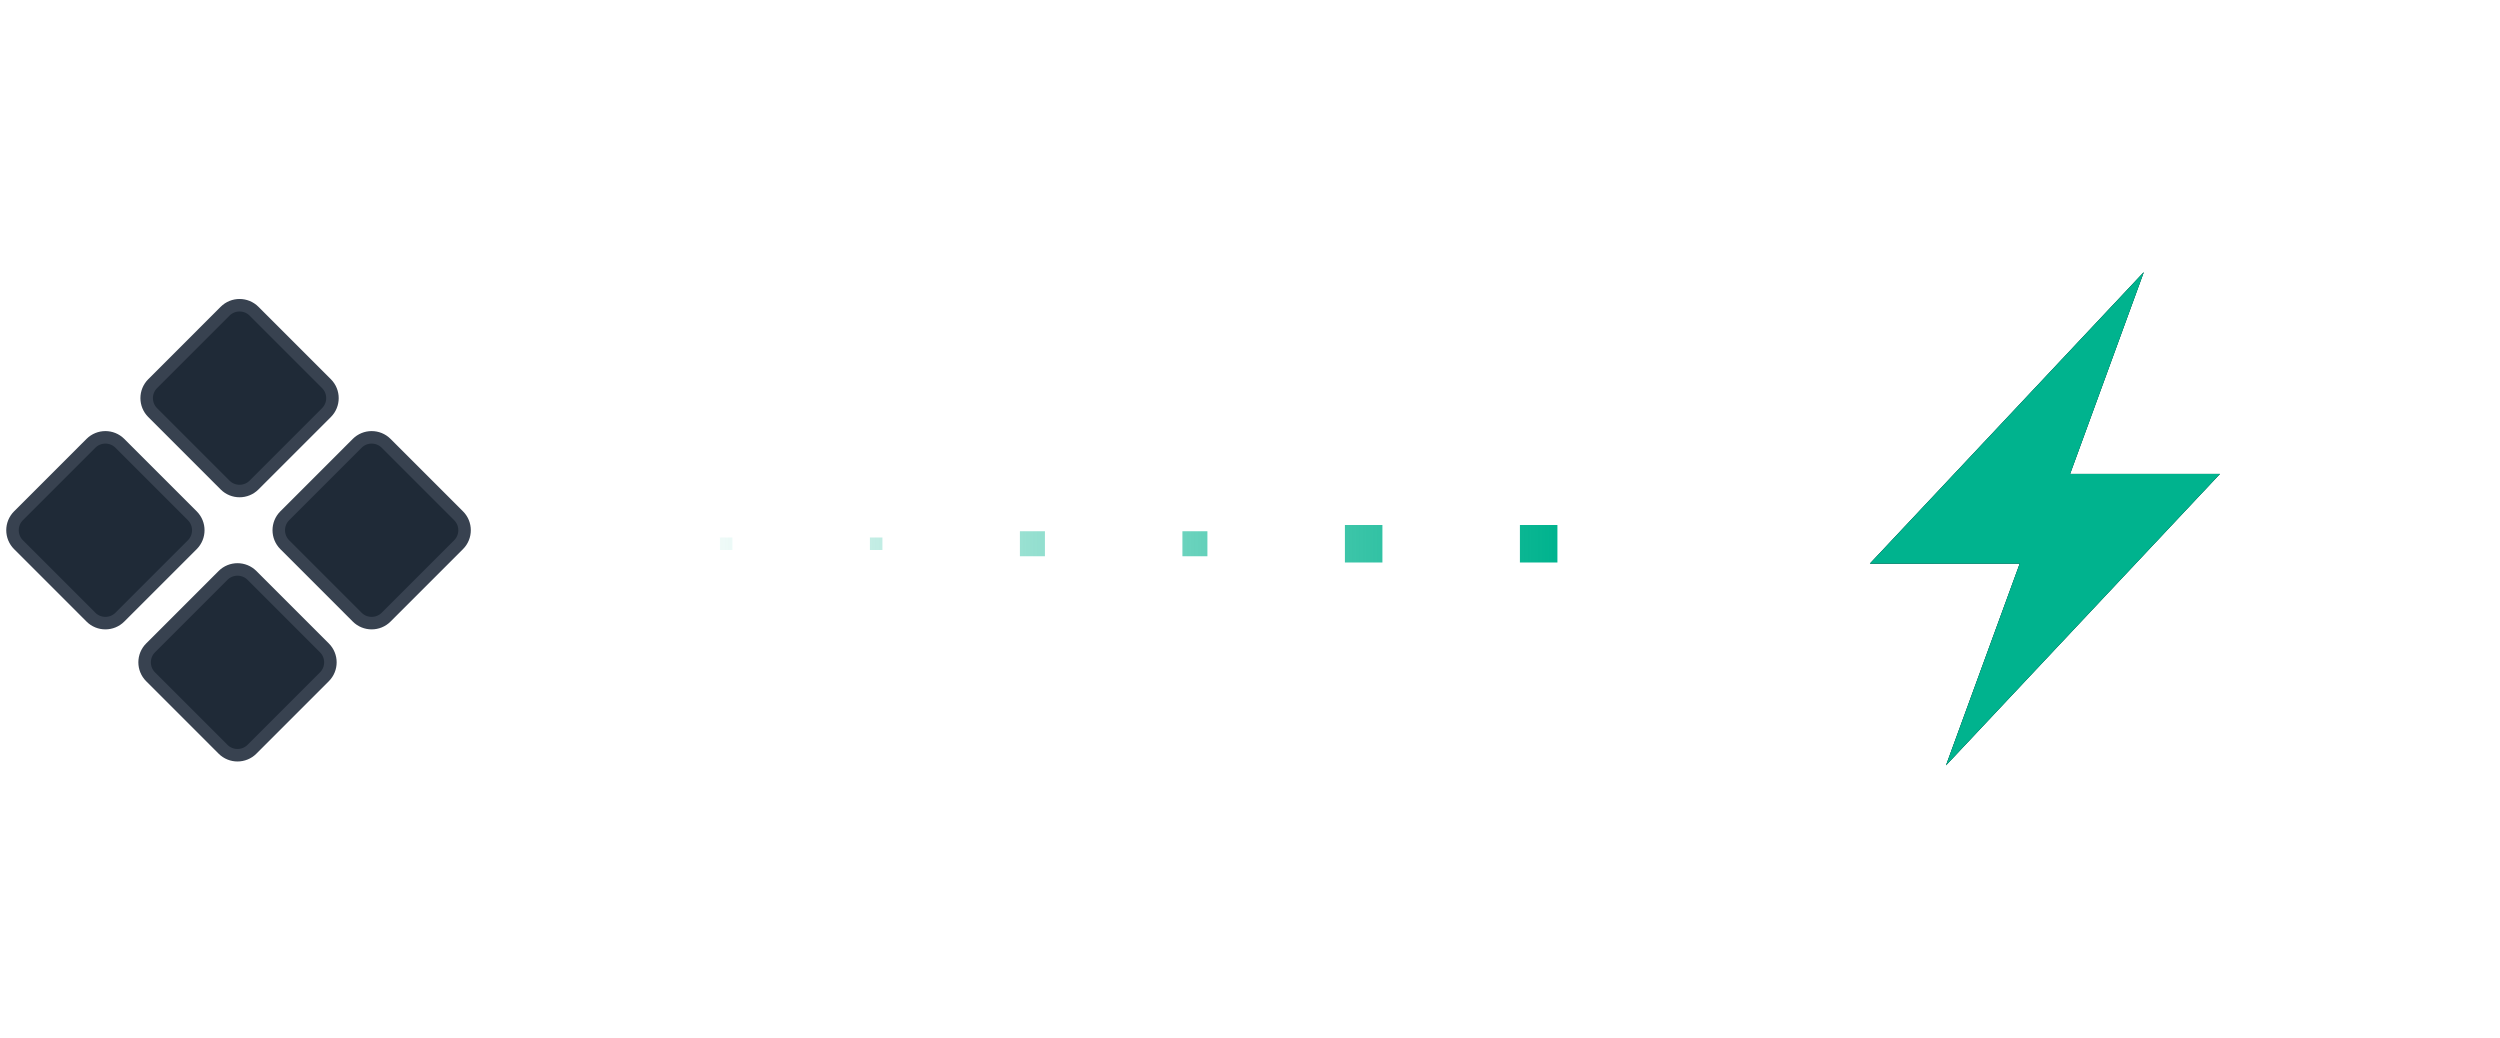 <svg width="200" height="83" viewBox="0 0 200 83" fill="none" xmlns="http://www.w3.org/2000/svg">
<path d="M12.213 33.009C11.573 32.369 11.573 31.331 12.213 30.692L18.006 24.898C18.646 24.259 19.684 24.259 20.323 24.898L26.117 30.692C26.756 31.331 26.756 32.369 26.117 33.009L20.323 38.802C19.684 39.442 18.646 39.442 18.006 38.802L12.213 33.009Z" fill="#1F2A37"/>
<path d="M1.48 43.577C0.84 42.937 0.84 41.9 1.48 41.26L7.273 35.467C7.913 34.827 8.95 34.827 9.59 35.467L15.384 41.26C16.023 41.9 16.023 42.937 15.384 43.577L9.59 49.37C8.95 50.01 7.913 50.01 7.273 49.37L1.48 43.577Z" fill="#1F2A37"/>
<path d="M22.781 43.577C22.141 42.937 22.141 41.9 22.781 41.26L28.574 35.467C29.214 34.827 30.252 34.827 30.892 35.467L36.685 41.26C37.325 41.9 37.325 42.937 36.685 43.577L30.892 49.37C30.252 50.01 29.214 50.01 28.574 49.37L22.781 43.577Z" fill="#1F2A37"/>
<path d="M12.048 54.145C11.408 53.505 11.408 52.468 12.048 51.828L17.841 46.035C18.481 45.395 19.519 45.395 20.159 46.035L25.952 51.828C26.592 52.468 26.592 53.505 25.952 54.145L20.159 59.938C19.519 60.578 18.481 60.578 17.841 59.938L12.048 54.145Z" fill="#1F2A37"/>
<path d="M12.213 33.009C11.573 32.369 11.573 31.331 12.213 30.692L18.006 24.898C18.646 24.259 19.684 24.259 20.323 24.898L26.117 30.692C26.756 31.331 26.756 32.369 26.117 33.009L20.323 38.802C19.684 39.442 18.646 39.442 18.006 38.802L12.213 33.009Z" stroke="#384250"/>
<path d="M1.48 43.577C0.84 42.937 0.84 41.9 1.48 41.26L7.273 35.467C7.913 34.827 8.95 34.827 9.59 35.467L15.384 41.26C16.023 41.9 16.023 42.937 15.384 43.577L9.59 49.37C8.95 50.01 7.913 50.01 7.273 49.37L1.48 43.577Z" stroke="#384250"/>
<path d="M22.781 43.577C22.141 42.937 22.141 41.9 22.781 41.26L28.574 35.467C29.214 34.827 30.252 34.827 30.892 35.467L36.685 41.26C37.325 41.9 37.325 42.937 36.685 43.577L30.892 49.37C30.252 50.01 29.214 50.01 28.574 49.37L22.781 43.577Z" stroke="#384250"/>
<path d="M12.048 54.145C11.408 53.505 11.408 52.468 12.048 51.828L17.841 46.035C18.481 45.395 19.519 45.395 20.159 46.035L25.952 51.828C26.592 52.468 26.592 53.505 25.952 54.145L20.159 59.938C19.519 60.578 18.481 60.578 17.841 59.938L12.048 54.145Z" stroke="#384250"/>
<path d="M57.593 43H58.593V44H57.593V43Z" fill="url(#paint0_linear_125_4517)"/>
<path d="M69.593 43H70.593V44H69.593V43Z" fill="url(#paint1_linear_125_4517)"/>
<path d="M81.593 42.5H83.593V44.5H81.593V42.5Z" fill="url(#paint2_linear_125_4517)"/>
<path d="M94.593 42.5H96.593V44.5H94.593V42.5Z" fill="url(#paint3_linear_125_4517)"/>
<path d="M107.593 42H110.593V45H107.593V42Z" fill="url(#paint4_linear_125_4517)"/>
<path d="M121.593 42H124.593V45H121.593V42Z" fill="url(#paint5_linear_125_4517)"/>
<g filter="url(#filter0_f_125_4517)">
<path d="M161.579 45.088H149.593L171.503 21.773L165.606 37.915H177.593L155.681 61.227L161.579 45.088Z" fill="#00B38E"/>
</g>
<g filter="url(#filter1_i_125_4517)">
<path d="M161.579 45.088H149.593L171.503 21.773L165.606 37.915H177.593L155.681 61.227L161.579 45.088Z" fill="#0D121C"/>
<path d="M161.579 45.088H149.593L171.503 21.773L165.606 37.915H177.593L155.681 61.227L161.579 45.088Z" fill="url(#paint6_linear_125_4517)" fill-opacity="0.1"/>
<path d="M161.579 45.088H149.593L171.503 21.773L165.606 37.915H177.593L155.681 61.227L161.579 45.088Z" fill="#00B38E"/>
</g>
<defs>
<filter id="filter0_f_125_4517" x="127.957" y="0.136" width="71.273" height="82.727" filterUnits="userSpaceOnUse" color-interpolation-filters="sRGB">
<feFlood flood-opacity="0" result="BackgroundImageFix"/>
<feBlend mode="normal" in="SourceGraphic" in2="BackgroundImageFix" result="shape"/>
<feGaussianBlur stdDeviation="10.818" result="effect1_foregroundBlur_125_4517"/>
</filter>
<filter id="filter1_i_125_4517" x="149.593" y="21.773" width="28" height="39.455" filterUnits="userSpaceOnUse" color-interpolation-filters="sRGB">
<feFlood flood-opacity="0" result="BackgroundImageFix"/>
<feBlend mode="normal" in="SourceGraphic" in2="BackgroundImageFix" result="shape"/>
<feColorMatrix in="SourceAlpha" type="matrix" values="0 0 0 0 0 0 0 0 0 0 0 0 0 0 0 0 0 0 127 0" result="hardAlpha"/>
<feOffset/>
<feGaussianBlur stdDeviation="0.45"/>
<feComposite in2="hardAlpha" operator="arithmetic" k2="-1" k3="1"/>
<feColorMatrix type="matrix" values="0 0 0 0 1 0 0 0 0 1 0 0 0 0 1 0 0 0 0.4 0"/>
<feBlend mode="normal" in2="shape" result="effect1_innerShadow_125_4517"/>
</filter>
<linearGradient id="paint0_linear_125_4517" x1="124.593" y1="43.981" x2="53.054" y2="43.981" gradientUnits="userSpaceOnUse">
<stop stop-color="#00B38E"/>
<stop offset="1" stop-color="#00B38E" stop-opacity="0"/>
</linearGradient>
<linearGradient id="paint1_linear_125_4517" x1="124.593" y1="43.981" x2="53.054" y2="43.981" gradientUnits="userSpaceOnUse">
<stop stop-color="#00B38E"/>
<stop offset="1" stop-color="#00B38E" stop-opacity="0"/>
</linearGradient>
<linearGradient id="paint2_linear_125_4517" x1="124.593" y1="43.981" x2="53.054" y2="43.981" gradientUnits="userSpaceOnUse">
<stop stop-color="#00B38E"/>
<stop offset="1" stop-color="#00B38E" stop-opacity="0"/>
</linearGradient>
<linearGradient id="paint3_linear_125_4517" x1="124.593" y1="43.981" x2="53.054" y2="43.981" gradientUnits="userSpaceOnUse">
<stop stop-color="#00B38E"/>
<stop offset="1" stop-color="#00B38E" stop-opacity="0"/>
</linearGradient>
<linearGradient id="paint4_linear_125_4517" x1="124.593" y1="43.981" x2="53.054" y2="43.981" gradientUnits="userSpaceOnUse">
<stop stop-color="#00B38E"/>
<stop offset="1" stop-color="#00B38E" stop-opacity="0"/>
</linearGradient>
<linearGradient id="paint5_linear_125_4517" x1="124.593" y1="43.981" x2="53.054" y2="43.981" gradientUnits="userSpaceOnUse">
<stop stop-color="#00B38E"/>
<stop offset="1" stop-color="#00B38E" stop-opacity="0"/>
</linearGradient>
<linearGradient id="paint6_linear_125_4517" x1="173.775" y1="27.153" x2="147.83" y2="46.793" gradientUnits="userSpaceOnUse">
<stop stop-color="white" stop-opacity="0.56"/>
<stop offset="0.464" stop-color="white"/>
<stop offset="1" stop-color="white" stop-opacity="0.5"/>
</linearGradient>
</defs>
</svg>
